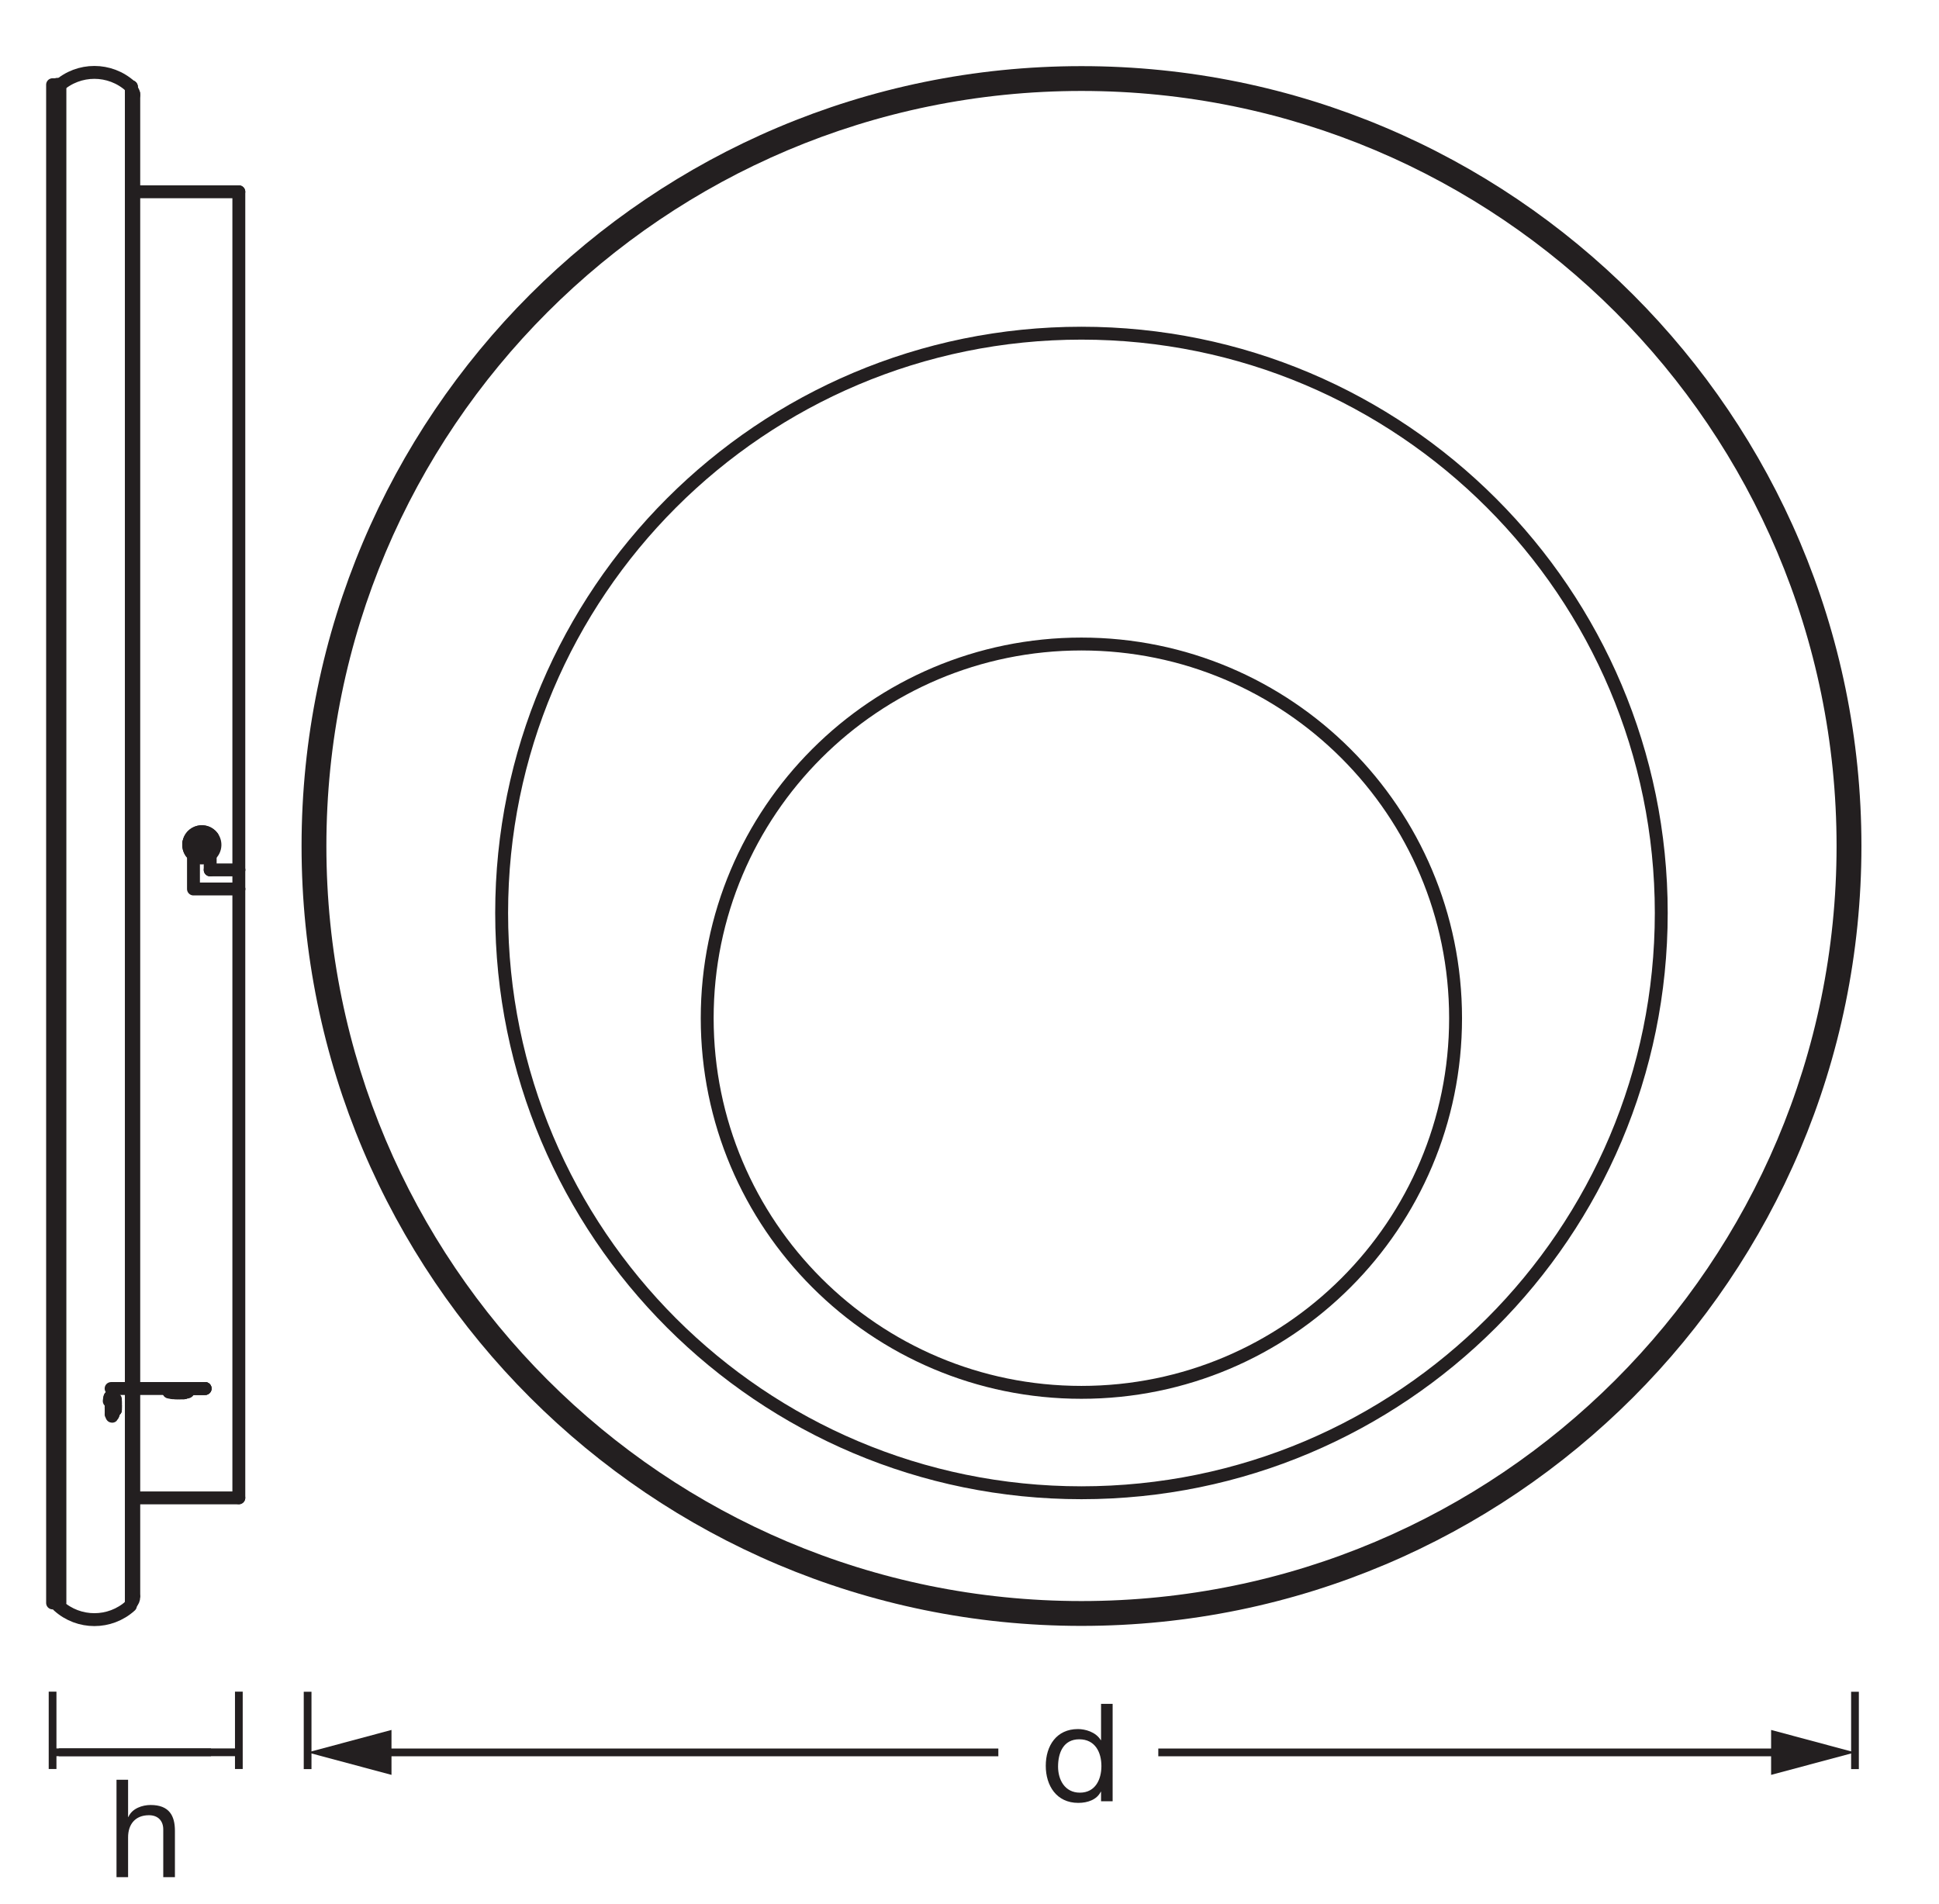 <?xml version="1.0" encoding="UTF-8" standalone="no"?>
<!-- Created with Inkscape (http://www.inkscape.org/) -->

<svg
   version="1.1"
   id="svg1"
   width="426.26"
   height="418.508"
   viewBox="0 0 426.26 418.508"
   xmlns="http://www.w3.org/2000/svg"
   xmlns:svg="http://www.w3.org/2000/svg">
  <defs
     id="defs1">
    <clipPath
       clipPathUnits="userSpaceOnUse"
       id="clipPath2">
      <path
         d="M 0,313.881 H 319.695 V 0 H 0 Z"
         transform="matrix(1,0,0,-1,-17.77,4.363)"
         id="path2" />
    </clipPath>
    <clipPath
       clipPathUnits="userSpaceOnUse"
       id="clipPath21">
      <path
         d="M 0,313.881 H 319.695 V 0 H 0 Z"
         transform="translate(-27.831,-84.75)"
         id="path21" />
    </clipPath>
    <clipPath
       clipPathUnits="userSpaceOnUse"
       id="clipPath23">
      <path
         d="M 0,313.881 H 319.695 V 0 H 0 Z"
         transform="translate(-28.184,-84.4)"
         id="path23" />
    </clipPath>
    <clipPath
       clipPathUnits="userSpaceOnUse"
       id="clipPath25">
      <path
         d="M 0,313.881 H 319.695 V 0 H 0 Z"
         transform="translate(-30.297,-84.231)"
         id="path25" />
    </clipPath>
    <clipPath
       clipPathUnits="userSpaceOnUse"
       id="clipPath27">
      <path
         d="M 0,313.881 H 319.695 V 0 H 0 Z"
         transform="translate(-28.89,-84.231)"
         id="path27" />
    </clipPath>
    <clipPath
       clipPathUnits="userSpaceOnUse"
       id="clipPath29">
      <path
         d="M 0,313.881 H 319.695 V 0 H 0 Z"
         transform="translate(-29.242,-84.231)"
         id="path29" />
    </clipPath>
    <clipPath
       clipPathUnits="userSpaceOnUse"
       id="clipPath31">
      <path
         d="M 0,313.881 H 319.695 V 0 H 0 Z"
         transform="translate(-29.593,-84.231)"
         id="path31" />
    </clipPath>
    <clipPath
       clipPathUnits="userSpaceOnUse"
       id="clipPath33">
      <path
         d="M 0,313.881 H 319.695 V 0 H 0 Z"
         transform="translate(-27.852,-84.372)"
         id="path33" />
    </clipPath>
    <clipPath
       clipPathUnits="userSpaceOnUse"
       id="clipPath35">
      <path
         d="M 0,313.881 H 319.695 V 0 H 0 Z"
         transform="translate(-28.229,-84.285)"
         id="path35" />
    </clipPath>
    <clipPath
       clipPathUnits="userSpaceOnUse"
       id="clipPath37">
      <path
         d="M 0,313.881 H 319.695 V 0 H 0 Z"
         transform="translate(-28.537,-84.752)"
         id="path37" />
    </clipPath>
    <clipPath
       clipPathUnits="userSpaceOnUse"
       id="clipPath39">
      <path
         d="M 0,313.881 H 319.695 V 0 H 0 Z"
         transform="translate(-28.537,-84.584)"
         id="path39" />
    </clipPath>
    <clipPath
       clipPathUnits="userSpaceOnUse"
       id="clipPath41">
      <path
         d="M 0,313.881 H 319.695 V 0 H 0 Z"
         transform="translate(-28.184,-84.584)"
         id="path41" />
    </clipPath>
    <clipPath
       clipPathUnits="userSpaceOnUse"
       id="clipPath43">
      <path
         d="M 0,313.881 H 319.695 V 0 H 0 Z"
         transform="translate(-31.003,-84.584)"
         id="path43" />
    </clipPath>
    <clipPath
       clipPathUnits="userSpaceOnUse"
       id="clipPath45">
      <path
         d="M 0,313.881 H 319.695 V 0 H 0 Z"
         transform="translate(-29.946,-84.936)"
         id="path45" />
    </clipPath>
    <clipPath
       clipPathUnits="userSpaceOnUse"
       id="clipPath47">
      <path
         d="M 0,313.881 H 319.695 V 0 H 0 Z"
         transform="translate(-18.13,-83.508)"
         id="path47" />
    </clipPath>
    <clipPath
       clipPathUnits="userSpaceOnUse"
       id="clipPath49">
      <path
         d="M 0,313.881 H 319.695 V 0 H 0 Z"
         transform="translate(-18.011,-82.874)"
         id="path49" />
    </clipPath>
    <clipPath
       clipPathUnits="userSpaceOnUse"
       id="clipPath51">
      <path
         d="M 0,313.881 H 319.695 V 0 H 0 Z"
         transform="translate(-18.48,-83.159)"
         id="path51" />
    </clipPath>
    <clipPath
       clipPathUnits="userSpaceOnUse"
       id="clipPath53">
      <path
         d="M 0,313.881 H 319.695 V 0 H 0 Z"
         transform="translate(-18.485,-80.707)"
         id="path53" />
    </clipPath>
    <clipPath
       clipPathUnits="userSpaceOnUse"
       id="clipPath55">
      <path
         d="M 0,313.881 H 319.695 V 0 H 0 Z"
         transform="translate(-19.025,-82.824)"
         id="path55" />
    </clipPath>
    <clipPath
       clipPathUnits="userSpaceOnUse"
       id="clipPath57">
      <path
         d="M 0,313.881 H 319.695 V 0 H 0 Z"
         transform="translate(-19.025,-82.824)"
         id="path57" />
    </clipPath>
    <clipPath
       clipPathUnits="userSpaceOnUse"
       id="clipPath59">
      <path
         d="M 0,313.881 H 319.695 V 0 H 0 Z"
         transform="translate(-19.025,-82.472)"
         id="path59" />
    </clipPath>
    <clipPath
       clipPathUnits="userSpaceOnUse"
       id="clipPath61">
      <path
         d="M 0,313.881 H 319.695 V 0 H 0 Z"
         transform="translate(-19.025,-82.118)"
         id="path61" />
    </clipPath>
    <clipPath
       clipPathUnits="userSpaceOnUse"
       id="clipPath63">
      <path
         d="M 0,313.881 H 319.695 V 0 H 0 Z"
         transform="translate(-19.025,-81.413)"
         id="path63" />
    </clipPath>
    <clipPath
       clipPathUnits="userSpaceOnUse"
       id="clipPath65">
      <path
         d="M 0,313.881 H 319.695 V 0 H 0 Z"
         transform="translate(-18.604,-80.75)"
         id="path65" />
    </clipPath>
    <clipPath
       clipPathUnits="userSpaceOnUse"
       id="clipPath67">
      <path
         d="M 0,313.881 H 319.695 V 0 H 0 Z"
         transform="translate(-18.484,-83.508)"
         id="path67" />
    </clipPath>
    <clipPath
       clipPathUnits="userSpaceOnUse"
       id="clipPath69">
      <path
         d="M 0,313.881 H 319.695 V 0 H 0 Z"
         transform="translate(-18.673,-81.059)"
         id="path69" />
    </clipPath>
    <clipPath
       clipPathUnits="userSpaceOnUse"
       id="clipPath71">
      <path
         d="M 0,313.881 H 319.695 V 0 H 0 Z"
         transform="translate(-18.319,-83.525)"
         id="path71" />
    </clipPath>
    <clipPath
       clipPathUnits="userSpaceOnUse"
       id="clipPath73">
      <path
         d="M 0,313.881 H 319.695 V 0 H 0 Z"
         transform="translate(-18.319,-80.71)"
         id="path73" />
    </clipPath>
    <clipPath
       clipPathUnits="userSpaceOnUse"
       id="clipPath75">
      <path
         d="M 0,313.881 H 319.695 V 0 H 0 Z"
         transform="translate(-31.138,-174.92)"
         id="path75" />
    </clipPath>
    <clipPath
       clipPathUnits="userSpaceOnUse"
       id="clipPath77">
      <path
         d="M 0,313.881 H 319.695 V 0 H 0 Z"
         transform="translate(-31.524,-173.309)"
         id="path77" />
    </clipPath>
    <clipPath
       clipPathUnits="userSpaceOnUse"
       id="clipPath79">
      <path
         d="M 0,313.881 H 319.695 V 0 H 0 Z"
         transform="translate(-31.916,-174.799)"
         id="path79" />
    </clipPath>
    <clipPath
       clipPathUnits="userSpaceOnUse"
       id="clipPath81">
      <path
         d="M 0,313.881 H 319.695 V 0 H 0 Z"
         transform="translate(-32.16,-173.774)"
         id="path81" />
    </clipPath>
    <clipPath
       clipPathUnits="userSpaceOnUse"
       id="clipPath83">
      <path
         d="M 0,313.881 H 319.695 V 0 H 0 Z"
         transform="translate(-33.078,-173.597)"
         id="path83" />
    </clipPath>
    <clipPath
       clipPathUnits="userSpaceOnUse"
       id="clipPath85">
      <path
         d="M 0,313.881 H 319.695 V 0 H 0 Z"
         transform="translate(-33.867,-175.568)"
         id="path85" />
    </clipPath>
    <clipPath
       clipPathUnits="userSpaceOnUse"
       id="clipPath87">
      <path
         d="M 0,313.881 H 319.695 V 0 H 0 Z"
         transform="translate(-34.655,-174.385)"
         id="path87" />
    </clipPath>
    <clipPath
       clipPathUnits="userSpaceOnUse"
       id="clipPath89">
      <path
         d="M 0,313.881 H 319.695 V 0 H 0 Z"
         transform="translate(-33.078,-174.385)"
         id="path89" />
    </clipPath>
    <clipPath
       clipPathUnits="userSpaceOnUse"
       id="clipPath91">
      <path
         d="M 0,313.881 H 319.695 V 0 H 0 Z"
         transform="translate(-34.655,-174.779)"
         id="path91" />
    </clipPath>
    <clipPath
       clipPathUnits="userSpaceOnUse"
       id="clipPath93">
      <path
         d="M 0,313.881 H 319.695 V 0 H 0 Z"
         transform="translate(-31.138,-174.92)"
         id="path93" />
    </clipPath>
    <clipPath
       clipPathUnits="userSpaceOnUse"
       id="clipPath95">
      <path
         d="M 0,313.881 H 319.695 V 0 H 0 Z"
         transform="translate(-34.655,-175.568)"
         id="path95" />
    </clipPath>
    <clipPath
       clipPathUnits="userSpaceOnUse"
       id="clipPath97">
      <path
         d="M 0,313.881 H 319.695 V 0 H 0 Z"
         transform="translate(-39.378,-170.447)"
         id="path97" />
    </clipPath>
    <clipPath
       clipPathUnits="userSpaceOnUse"
       id="clipPath99">
      <path
         d="M 0,313.881 H 319.695 V 0 H 0 Z"
         transform="translate(-31.899,-173.597)"
         id="path99" />
    </clipPath>
    <clipPath
       clipPathUnits="userSpaceOnUse"
       id="clipPath101">
      <path
         d="M 0,313.881 H 319.695 V 0 H 0 Z"
         transform="translate(-34.655,-172.812)"
         id="path101" />
    </clipPath>
    <clipPath
       clipPathUnits="userSpaceOnUse"
       id="clipPath103">
      <path
         d="M 0,313.881 H 319.695 V 0 H 0 Z"
         transform="translate(-39.378,-167.299)"
         id="path103" />
    </clipPath>
    <clipPath
       clipPathUnits="userSpaceOnUse"
       id="clipPath105">
      <path
         d="M 0,313.881 H 319.695 V 0 H 0 Z"
         transform="translate(-39.378,-282.259)"
         id="path105" />
    </clipPath>
    <clipPath
       clipPathUnits="userSpaceOnUse"
       id="clipPath107">
      <path
         d="M 0,313.881 H 319.695 V 0 H 0 Z"
         transform="translate(-22.056,-66.904)"
         id="path107" />
    </clipPath>
    <clipPath
       clipPathUnits="userSpaceOnUse"
       id="clipPath109">
      <path
         d="M 0,313.881 H 319.695 V 0 H 0 Z"
         transform="translate(-22.056,-282.259)"
         id="path109" />
    </clipPath>
    <clipPath
       clipPathUnits="userSpaceOnUse"
       id="clipPath111">
      <path
         d="M 0,313.881 H 319.695 V 0 H 0 Z"
         transform="translate(-39.378,-167.299)"
         id="path111" />
    </clipPath>
    <clipPath
       clipPathUnits="userSpaceOnUse"
       id="clipPath113">
      <path
         d="M 0,313.881 H 319.695 V 0 H 0 Z"
         transform="translate(-9.457,-299.977)"
         id="path113" />
    </clipPath>
    <clipPath
       clipPathUnits="userSpaceOnUse"
       id="clipPath115">
      <path
         d="M 0,313.881 H 319.695 V 0 H 0 Z"
         transform="translate(-9.457,-49.582)"
         id="path115" />
    </clipPath>
    <clipPath
       clipPathUnits="userSpaceOnUse"
       id="clipPath117">
      <path
         d="M 0,313.881 H 319.695 V 0 H 0 Z"
         transform="translate(-9.851,-299.582)"
         id="path117" />
    </clipPath>
    <clipPath
       clipPathUnits="userSpaceOnUse"
       id="clipPath119">
      <path
         d="M 0,313.881 H 319.695 V 0 H 0 Z"
         transform="translate(-21.662,-299.582)"
         id="path119" />
    </clipPath>
    <clipPath
       clipPathUnits="userSpaceOnUse"
       id="clipPath121">
      <path
         d="M 0,313.881 H 319.695 V 0 H 0 Z"
         transform="translate(-9.851,-49.582)"
         id="path121" />
    </clipPath>
    <clipPath
       clipPathUnits="userSpaceOnUse"
       id="clipPath123">
      <path
         d="M 0,313.881 H 319.695 V 0 H 0 Z"
         transform="translate(-9.619,-299.656)"
         id="path123" />
    </clipPath>
    <clipPath
       clipPathUnits="userSpaceOnUse"
       id="clipPath125">
      <path
         d="M 0,313.881 H 319.695 V 0 H 0 Z"
         transform="translate(-21.502,-49.116)"
         id="path125" />
    </clipPath>
    <clipPath
       clipPathUnits="userSpaceOnUse"
       id="clipPath127">
      <path
         d="M 0,313.881 H 319.695 V 0 H 0 Z"
         transform="translate(-21.662,-299.582)"
         id="path127" />
    </clipPath>
    <clipPath
       clipPathUnits="userSpaceOnUse"
       id="clipPath129">
      <path
         d="M 0,313.881 H 319.695 V 0 H 0 Z"
         transform="translate(-22.056,-298.401)"
         id="path129" />
    </clipPath>
    <clipPath
       clipPathUnits="userSpaceOnUse"
       id="clipPath131">
      <path
         d="M 0,313.881 H 319.695 V 0 H 0 Z"
         transform="translate(-9.065,-298.205)"
         id="path131" />
    </clipPath>
    <clipPath
       clipPathUnits="userSpaceOnUse"
       id="clipPath133">
      <path
         d="M 0,313.881 H 319.695 V 0 H 0 Z"
         transform="translate(-21.621,-299.211)"
         id="path133" />
    </clipPath>
    <clipPath
       clipPathUnits="userSpaceOnUse"
       id="clipPath135">
      <path
         d="M 0,313.881 H 319.695 V 0 H 0 Z"
         transform="translate(-22.056,-50.565)"
         id="path135" />
    </clipPath>
    <clipPath
       clipPathUnits="userSpaceOnUse"
       id="clipPath137">
      <path
         d="M 0,313.881 H 319.695 V 0 H 0 Z"
         transform="translate(-239.989,-145.998)"
         id="path137" />
    </clipPath>
    <clipPath
       clipPathUnits="userSpaceOnUse"
       id="clipPath139">
      <path
         d="M 0,313.881 H 319.695 V 0 H 0 Z"
         transform="translate(-273.903,-163.348)"
         id="path139" />
    </clipPath>
    <clipPath
       clipPathUnits="userSpaceOnUse"
       id="clipPath141">
      <path
         d="M 0,313.881 H 319.695 V 0 H 0 Z"
         transform="translate(-303.869,-174.386)"
         id="path141" />
    </clipPath>
    <clipPath
       clipPathUnits="userSpaceOnUse"
       id="clipPath143">
      <path
         d="M 0,313.881 H 319.695 V 0 H 0 Z"
         transform="translate(-305.842,-174.386)"
         id="path143" />
    </clipPath>
  </defs>
  <g
     id="layer-MC0">
    <path
       id="path1"
       d="M 1.44,8.546875e-4 H 3.35 V -6.573 c 0,-2.086 1.125,-3.645 3.445,-3.645 1.465,0 2.355,0.902 2.355,2.344 V 8.546875e-4 H 11.073 V -7.651 c 0,-2.496 -0.949,-4.254 -4.008,-4.254 -1.371,0 -3.059,0.562 -3.668,1.98 H 3.35 V -16.066 H 1.44 Z m 0,0"
       style="fill:#231f20;fill-opacity:1;fill-rule:nonzero;stroke:none"
       aria-label="h"
       transform="matrix(1.333,0,0,1.333,23.693,412.69)"
       clip-path="url(#clipPath2)" />
    <path
       id="path3"
       d="M 0,0 V -12.756"
       style="fill:none;stroke:#231f20;stroke-width:1.276;stroke-linecap:butt;stroke-linejoin:round;stroke-miterlimit:3.864;stroke-dasharray:none;stroke-opacity:1"
       transform="matrix(1.333,0,0,-1.333,52.507,371.901)" />
    <path
       id="path4"
       d="M 0,0 H 29.682"
       style="fill:none;stroke:#231f20;stroke-width:1.276;stroke-linecap:butt;stroke-linejoin:round;stroke-miterlimit:4;stroke-dasharray:none;stroke-opacity:1"
       transform="matrix(1.333,0,0,-1.333,12.932,385.235)" />
    <path
       id="path5"
       d="M 0,0 V -12.756"
       style="fill:none;stroke:#231f20;stroke-width:1.276;stroke-linecap:butt;stroke-linejoin:round;stroke-miterlimit:3.864;stroke-dasharray:none;stroke-opacity:1"
       transform="matrix(1.333,0,0,-1.333,11.559,371.901)" />
    <path
       id="path6"
       d="M 0,0 H 26.125"
       style="fill:none;stroke:#231f20;stroke-width:1.276;stroke-linecap:butt;stroke-linejoin:round;stroke-miterlimit:4;stroke-dasharray:none;stroke-opacity:1"
       transform="matrix(1.333,0,0,-1.333,11.559,385.235)" />
    <path
       id="path7"
       d="m 2.837,-5.72 c 0,-2.273 0.879,-4.5 3.492,-4.5 2.625,0 3.656,2.145 3.656,4.418 0,2.156 -0.961,4.383 -3.551,4.383 -2.473,0 -3.598,-2.109 -3.598,-4.301 z M 11.837,-16.068 H 9.927 v 5.988 h -0.047 c -0.832,-1.371 -2.59,-1.828 -3.762,-1.828 -3.551,0 -5.309,2.766 -5.309,6.059 0,3.281 1.781,6.117 5.355,6.117 1.617,0 3.082,-0.562 3.715,-1.84 h 0.047 V -0.001 h 1.91 z m 0,0"
       style="fill:#231f20;fill-opacity:1;fill-rule:nonzero;stroke:none"
       aria-label="d"
       transform="matrix(1.333,0,0,1.333,228.818,396.001)" />
    <path
       id="path8"
       d="M 0,0 V -12.756"
       style="fill:none;stroke:#231f20;stroke-width:1.276;stroke-linecap:butt;stroke-linejoin:round;stroke-miterlimit:3.864;stroke-dasharray:none;stroke-opacity:1"
       transform="matrix(1.333,0,0,-1.333,407.79,371.925)" />
    <path
       id="path9"
       d="M 0,0 H 103.566"
       style="fill:none;stroke:#231f20;stroke-width:1.276;stroke-linecap:butt;stroke-linejoin:round;stroke-miterlimit:4;stroke-dasharray:none;stroke-opacity:1"
       transform="matrix(1.333,0,0,-1.333,254.634,385.259)" />
    <path
       id="path10"
       d="M 0,0 13.829,3.704 0,7.412 Z"
       style="fill:#231f20;fill-opacity:1;fill-rule:nonzero;stroke:none"
       transform="matrix(1.333,0,0,-1.333,389.351,390.201)" />
    <path
       id="path11"
       d="M 0,0 V -12.756"
       style="fill:none;stroke:#231f20;stroke-width:1.276;stroke-linecap:butt;stroke-linejoin:round;stroke-miterlimit:3.864;stroke-dasharray:none;stroke-opacity:1"
       transform="matrix(1.333,0,0,-1.333,67.625,371.925)" />
    <path
       id="path12"
       d="M 0,0 H 102.608"
       style="fill:none;stroke:#231f20;stroke-width:1.276;stroke-linecap:butt;stroke-linejoin:round;stroke-miterlimit:4;stroke-dasharray:none;stroke-opacity:1"
       transform="matrix(1.333,0,0,-1.333,82.694,385.259)" />
    <path
       id="path13"
       d="M 0,0 -13.829,3.704 0,7.412 Z"
       style="fill:#231f20;fill-opacity:1;fill-rule:nonzero;stroke:none"
       transform="matrix(1.333,0,0,-1.333,86.064,390.201)" />
  </g>
  <g
     id="layer-MC1">
    <path
       id="path14"
       d="M 0,0 H -3.523"
       style="fill:none;stroke:#231f20;stroke-width:2.126;stroke-linecap:round;stroke-linejoin:round;stroke-miterlimit:10;stroke-dasharray:none;stroke-opacity:1"
       transform="matrix(1.333,0,0,-1.333,45.093,305.26)" />
    <path
       id="path15"
       d="M 0,0 H 5.283"
       style="fill:none;stroke:#231f20;stroke-width:2.126;stroke-linecap:round;stroke-linejoin:round;stroke-miterlimit:10;stroke-dasharray:none;stroke-opacity:1"
       transform="matrix(1.333,0,0,-1.333,38.05,305.26)" />
    <path
       id="path16"
       d="M 0,0 H 0.353 0.705"
       style="fill:none;stroke:#231f20;stroke-width:2.126;stroke-linecap:round;stroke-linejoin:round;stroke-miterlimit:10;stroke-dasharray:none;stroke-opacity:1"
       transform="matrix(1.333,0,0,-1.333,39.928,305.26)" />
    <path
       id="path17"
       d="M 0,0 H -0.353"
       style="fill:none;stroke:#231f20;stroke-width:2.126;stroke-linecap:round;stroke-linejoin:round;stroke-miterlimit:10;stroke-dasharray:none;stroke-opacity:1"
       transform="matrix(1.333,0,0,-1.333,38.52,305.26)" />
    <path
       id="path18"
       d="M 0,0 H 10.217"
       style="fill:none;stroke:#231f20;stroke-width:2.126;stroke-linecap:round;stroke-linejoin:round;stroke-miterlimit:10;stroke-dasharray:none;stroke-opacity:1"
       transform="matrix(1.333,0,0,-1.333,24.426,305.26)" />
    <path
       id="path19"
       d="M 0,0 H 3.171"
       style="fill:none;stroke:#231f20;stroke-width:2.126;stroke-linecap:round;stroke-linejoin:round;stroke-miterlimit:10;stroke-dasharray:none;stroke-opacity:1"
       transform="matrix(1.333,0,0,-1.333,40.867,305.26)" />
    <path
       id="path20"
       d="M 0,0 C 0,0.098 0.71,0.18 1.585,0.186 2.46,0.191 3.171,0.117 3.171,0.021"
       style="fill:none;stroke:#231f20;stroke-width:2.126;stroke-linecap:round;stroke-linejoin:round;stroke-miterlimit:10;stroke-dasharray:none;stroke-opacity:1"
       transform="matrix(1.333,0,0,-1.333,37.108,305.508)"
       clip-path="url(#clipPath21)" />
    <path
       id="path22"
       d="M 0,0 C 0,0.098 0.551,0.18 1.23,0.183 1.911,0.188 2.465,0.111 2.465,0.016"
       style="fill:none;stroke:#231f20;stroke-width:2.126;stroke-linecap:round;stroke-linejoin:round;stroke-miterlimit:10;stroke-dasharray:none;stroke-opacity:1"
       transform="matrix(1.333,0,0,-1.333,37.579,305.974)"
       clip-path="url(#clipPath23)" />
    <path
       id="path24"
       d="M 0,0 H -0.705"
       style="fill:none;stroke:#231f20;stroke-width:2.126;stroke-linecap:round;stroke-linejoin:round;stroke-miterlimit:10;stroke-dasharray:none;stroke-opacity:1"
       transform="matrix(1.333,0,0,-1.333,40.396,306.2)"
       clip-path="url(#clipPath25)" />
    <path
       id="path26"
       d="M 0,0 H 0.353 0.705 1.058 0.705 1.408"
       style="fill:none;stroke:#231f20;stroke-width:2.126;stroke-linecap:round;stroke-linejoin:round;stroke-miterlimit:10;stroke-dasharray:none;stroke-opacity:1"
       transform="matrix(1.333,0,0,-1.333,38.52,306.2)"
       clip-path="url(#clipPath27)" />
    <path
       id="path28"
       d="M 0,0 H -0.353"
       style="fill:none;stroke:#231f20;stroke-width:2.126;stroke-linecap:round;stroke-linejoin:round;stroke-miterlimit:10;stroke-dasharray:none;stroke-opacity:1"
       transform="matrix(1.333,0,0,-1.333,38.989,306.2)"
       clip-path="url(#clipPath29)" />
    <path
       id="path30"
       d="M 0,0 H -0.35"
       style="fill:none;stroke:#231f20;stroke-width:2.126;stroke-linecap:round;stroke-linejoin:round;stroke-miterlimit:10;stroke-dasharray:none;stroke-opacity:1"
       transform="matrix(1.333,0,0,-1.333,39.457,306.2)"
       clip-path="url(#clipPath31)" />
    <path
       id="path32"
       d="M 0,0 C -0.117,0.08 0.286,0.162 0.965,0.194 1.649,0.231 2.431,0.209 2.858,0.146 3.285,0.082 3.242,-0.008 2.754,-0.072"
       style="fill:none;stroke:#231f20;stroke-width:2.126;stroke-linecap:round;stroke-linejoin:round;stroke-miterlimit:10;stroke-dasharray:none;stroke-opacity:1"
       transform="matrix(1.333,0,0,-1.333,37.135,306.012)"
       clip-path="url(#clipPath33)" />
    <path
       id="path34"
       d="M 0,0 C -0.199,0.024 -0.329,0.053 -0.376,0.085"
       style="fill:none;stroke:#231f20;stroke-width:2.126;stroke-linecap:round;stroke-linejoin:round;stroke-miterlimit:10;stroke-dasharray:none;stroke-opacity:1"
       transform="matrix(1.333,0,0,-1.333,37.639,306.128)"
       clip-path="url(#clipPath35)" />
    <path
       id="path36"
       d="M 0,0 C -0.003,0.085 0.294,0.162 0.71,0.183 1.127,0.196 1.546,0.156 1.699,0.077"
       style="fill:none;stroke:#231f20;stroke-width:2.126;stroke-linecap:round;stroke-linejoin:round;stroke-miterlimit:10;stroke-dasharray:none;stroke-opacity:1"
       transform="matrix(1.333,0,0,-1.333,38.05,305.505)"
       clip-path="url(#clipPath37)" />
    <path
       id="path38"
       d="M 0,0 V -0.353 H 0.353 1.055 1.763 L 2.113,0"
       style="fill:none;stroke:#231f20;stroke-width:2.126;stroke-linecap:round;stroke-linejoin:round;stroke-miterlimit:10;stroke-dasharray:none;stroke-opacity:1"
       transform="matrix(1.333,0,0,-1.333,38.05,305.729)"
       clip-path="url(#clipPath39)" />
    <path
       id="path40"
       d="M 0,0 V 0.353"
       style="fill:none;stroke:#231f20;stroke-width:2.126;stroke-linecap:round;stroke-linejoin:round;stroke-miterlimit:10;stroke-dasharray:none;stroke-opacity:1"
       transform="matrix(1.333,0,0,-1.333,37.579,305.729)"
       clip-path="url(#clipPath41)" />
    <path
       id="path42"
       d="M 0,0 V 0.353"
       style="fill:none;stroke:#231f20;stroke-width:2.126;stroke-linecap:round;stroke-linejoin:round;stroke-miterlimit:10;stroke-dasharray:none;stroke-opacity:1"
       transform="matrix(1.333,0,0,-1.333,41.338,305.729)"
       clip-path="url(#clipPath43)" />
    <path
       id="path44"
       d="M 0,0 H 0.353"
       style="fill:none;stroke:#231f20;stroke-width:2.126;stroke-linecap:round;stroke-linejoin:round;stroke-miterlimit:10;stroke-dasharray:none;stroke-opacity:1"
       transform="matrix(1.333,0,0,-1.333,39.928,305.26)"
       clip-path="url(#clipPath45)" />
    <path
       id="path46"
       d="M 0,0 C 0.008,0.011 0.016,0.019 0.027,0.019"
       style="fill:none;stroke:#231f20;stroke-width:2.126;stroke-linecap:round;stroke-linejoin:round;stroke-miterlimit:10;stroke-dasharray:none;stroke-opacity:1"
       transform="matrix(1.333,0,0,-1.333,24.174,307.163)"
       clip-path="url(#clipPath47)" />
    <path
       id="path48"
       d="M 0,0 C 0.029,0.342 0.072,0.567 0.119,0.634"
       style="fill:none;stroke:#231f20;stroke-width:2.126;stroke-linecap:round;stroke-linejoin:round;stroke-miterlimit:10;stroke-dasharray:none;stroke-opacity:1"
       transform="matrix(1.333,0,0,-1.333,24.015,308.009)"
       clip-path="url(#clipPath49)" />
    <path
       id="path50"
       d="M 0,0 C 0.008,0.011 0.019,0.016 0.027,0.016"
       style="fill:none;stroke:#231f20;stroke-width:2.126;stroke-linecap:round;stroke-linejoin:round;stroke-miterlimit:10;stroke-dasharray:none;stroke-opacity:1"
       transform="matrix(1.333,0,0,-1.333,24.64,307.629)"
       clip-path="url(#clipPath51)" />
    <path
       id="path52"
       d="m 0,0 c -0.09,0.003 -0.164,0.496 -0.167,1.14 0,0.639 0.072,1.214 0.162,1.312"
       style="fill:none;stroke:#231f20;stroke-width:2.126;stroke-linecap:round;stroke-linejoin:round;stroke-miterlimit:10;stroke-dasharray:none;stroke-opacity:1"
       transform="matrix(1.333,0,0,-1.333,24.647,310.898)"
       clip-path="url(#clipPath53)" />
    <path
       id="path54"
       d="m 0,0 v -0.353 -0.352 -0.353 0.353"
       style="fill:none;stroke:#231f20;stroke-width:2.126;stroke-linecap:round;stroke-linejoin:round;stroke-miterlimit:10;stroke-dasharray:none;stroke-opacity:1"
       transform="matrix(1.333,0,0,-1.333,25.366,308.076)"
       clip-path="url(#clipPath55)" />
    <path
       id="path56"
       d="M 0,0 V -0.353"
       style="fill:none;stroke:#231f20;stroke-width:2.126;stroke-linecap:round;stroke-linejoin:round;stroke-miterlimit:10;stroke-dasharray:none;stroke-opacity:1"
       transform="matrix(1.333,0,0,-1.333,25.366,308.076)"
       clip-path="url(#clipPath57)" />
    <path
       id="path58"
       d="M 0,0 V -0.353"
       style="fill:none;stroke:#231f20;stroke-width:2.126;stroke-linecap:round;stroke-linejoin:round;stroke-miterlimit:10;stroke-dasharray:none;stroke-opacity:1"
       transform="matrix(1.333,0,0,-1.333,25.366,308.546)"
       clip-path="url(#clipPath59)" />
    <path
       id="path60"
       d="M 0,0 V -0.705"
       style="fill:none;stroke:#231f20;stroke-width:2.126;stroke-linecap:round;stroke-linejoin:round;stroke-miterlimit:10;stroke-dasharray:none;stroke-opacity:1"
       transform="matrix(1.333,0,0,-1.333,25.366,309.017)"
       clip-path="url(#clipPath61)" />
    <path
       id="path62"
       d="M 0,0 V 0.705"
       style="fill:none;stroke:#231f20;stroke-width:2.126;stroke-linecap:round;stroke-linejoin:round;stroke-miterlimit:10;stroke-dasharray:none;stroke-opacity:1"
       transform="matrix(1.333,0,0,-1.333,25.366,309.957)"
       clip-path="url(#clipPath63)" />
    <path
       id="path64"
       d="m 0,0 c -0.061,-0.443 -0.143,-0.522 -0.207,-0.186 -0.061,0.329 -0.09,0.995 -0.071,1.66 0.018,0.663 0.079,1.177 0.159,1.283"
       style="fill:none;stroke:#231f20;stroke-width:2.126;stroke-linecap:round;stroke-linejoin:round;stroke-miterlimit:10;stroke-dasharray:none;stroke-opacity:1"
       transform="matrix(1.333,0,0,-1.333,24.805,310.841)"
       clip-path="url(#clipPath65)" />
    <path
       id="path66"
       d="M 0,0 C 0.053,0.069 0.103,-0.064 0.141,-0.379"
       style="fill:none;stroke:#231f20;stroke-width:2.126;stroke-linecap:round;stroke-linejoin:round;stroke-miterlimit:10;stroke-dasharray:none;stroke-opacity:1"
       transform="matrix(1.333,0,0,-1.333,24.645,307.163)"
       clip-path="url(#clipPath67)" />
    <path
       id="path68"
       d="M 0,0 0.353,0.353 V 0.705 1.058 1.766 2.118 H 0"
       style="fill:none;stroke:#231f20;stroke-width:2.126;stroke-linecap:round;stroke-linejoin:round;stroke-miterlimit:10;stroke-dasharray:none;stroke-opacity:1"
       transform="matrix(1.333,0,0,-1.333,24.897,310.429)"
       clip-path="url(#clipPath69)" />
    <path
       id="path70"
       d="M 0,0 H 0.353"
       style="fill:none;stroke:#231f20;stroke-width:2.126;stroke-linecap:round;stroke-linejoin:round;stroke-miterlimit:10;stroke-dasharray:none;stroke-opacity:1"
       transform="matrix(1.333,0,0,-1.333,24.426,307.141)"
       clip-path="url(#clipPath71)" />
    <path
       id="path72"
       d="M 0,0 H 0.353"
       style="fill:none;stroke:#231f20;stroke-width:2.126;stroke-linecap:round;stroke-linejoin:round;stroke-miterlimit:10;stroke-dasharray:none;stroke-opacity:1"
       transform="matrix(1.333,0,0,-1.333,24.426,310.895)"
       clip-path="url(#clipPath73)" />
    <path
       id="path74"
       d="M 0,0 C 0.138,0.867 0.779,1.564 1.636,1.768 2.484,1.975 3.375,1.644 3.892,0.936"
       style="fill:none;stroke:#231f20;stroke-width:2.126;stroke-linecap:round;stroke-linejoin:round;stroke-miterlimit:10;stroke-dasharray:none;stroke-opacity:1"
       transform="matrix(1.333,0,0,-1.333,41.517,185.281)"
       clip-path="url(#clipPath75)" />
    <path
       id="path76"
       d="M 0,0 C -0.337,0.467 -0.474,1.044 -0.387,1.612"
       style="fill:none;stroke:#231f20;stroke-width:2.126;stroke-linecap:round;stroke-linejoin:round;stroke-miterlimit:10;stroke-dasharray:none;stroke-opacity:1"
       transform="matrix(1.333,0,0,-1.333,42.031,187.43)"
       clip-path="url(#clipPath77)" />
    <path
       id="path78"
       d="M 0,0 C 0.085,0.551 0.496,0.994 1.039,1.124 1.58,1.254 2.15,1.044 2.476,0.594"
       style="fill:none;stroke:#231f20;stroke-width:2.126;stroke-linecap:round;stroke-linejoin:round;stroke-miterlimit:10;stroke-dasharray:none;stroke-opacity:1"
       transform="matrix(1.333,0,0,-1.333,42.554,185.443)"
       clip-path="url(#clipPath79)" />
    <path
       id="path80"
       d="M 0,0 C -0.212,0.294 -0.305,0.663 -0.244,1.026"
       style="fill:none;stroke:#231f20;stroke-width:2.126;stroke-linecap:round;stroke-linejoin:round;stroke-miterlimit:10;stroke-dasharray:none;stroke-opacity:1"
       transform="matrix(1.333,0,0,-1.333,42.88,186.81)"
       clip-path="url(#clipPath81)" />
    <path
       id="path82"
       d="M 0,0 V 0.787 L -0.392,1.182 V 1.575 H 0.395 V 2.367 L 0.787,1.972 v -0.79 h 0.79 V 0.787 H 0.787 L 0.395,0 Z"
       style="fill:none;stroke:#231f20;stroke-width:2.126;stroke-linecap:round;stroke-linejoin:round;stroke-miterlimit:10;stroke-dasharray:none;stroke-opacity:1"
       transform="matrix(1.333,0,0,-1.333,44.104,187.045)"
       clip-path="url(#clipPath83)" />
    <path
       id="path84"
       d="M 0,0 V -0.787"
       style="fill:none;stroke:#231f20;stroke-width:2.126;stroke-linecap:round;stroke-linejoin:round;stroke-miterlimit:10;stroke-dasharray:none;stroke-opacity:1"
       transform="matrix(1.333,0,0,-1.333,45.155,184.418)"
       clip-path="url(#clipPath85)" />
    <path
       id="path86"
       d="M 0,0 H -0.787 L -1.18,-0.785 -1.577,-0.392"
       style="fill:none;stroke:#231f20;stroke-width:2.126;stroke-linecap:round;stroke-linejoin:round;stroke-miterlimit:10;stroke-dasharray:none;stroke-opacity:1"
       transform="matrix(1.333,0,0,-1.333,46.206,185.995)"
       clip-path="url(#clipPath87)" />
    <path
       id="path88"
       d="M 0,0 -0.392,0.395"
       style="fill:none;stroke:#231f20;stroke-width:2.126;stroke-linecap:round;stroke-linejoin:round;stroke-miterlimit:10;stroke-dasharray:none;stroke-opacity:1"
       transform="matrix(1.333,0,0,-1.333,44.104,185.995)"
       clip-path="url(#clipPath89)" />
    <path
       id="path90"
       d="M 0,0 V -0.392"
       style="fill:none;stroke:#231f20;stroke-width:2.126;stroke-linecap:round;stroke-linejoin:round;stroke-miterlimit:10;stroke-dasharray:none;stroke-opacity:1"
       transform="matrix(1.333,0,0,-1.333,46.206,185.469)"
       clip-path="url(#clipPath91)" />
    <path
       id="path92"
       d="M 0,0 C 0.186,1.18 1.296,1.986 2.479,1.803 3.658,1.614 4.467,0.506 4.279,-0.676 4.091,-1.858 2.982,-2.664 1.797,-2.479 0.615,-2.291 -0.186,-1.177 0,0 Z"
       style="fill:none;stroke:#231f20;stroke-width:2.126;stroke-linecap:round;stroke-linejoin:round;stroke-miterlimit:10;stroke-dasharray:none;stroke-opacity:1"
       transform="matrix(1.333,0,0,-1.333,41.517,185.281)"
       clip-path="url(#clipPath93)" />
    <path
       id="path94"
       d="m 0,0 0.392,-1.18 -0.787,-0.792 -0.785,-0.393 -1.182,0.79"
       style="fill:none;stroke:#231f20;stroke-width:2.126;stroke-linecap:round;stroke-linejoin:round;stroke-miterlimit:10;stroke-dasharray:none;stroke-opacity:1"
       transform="matrix(1.333,0,0,-1.333,46.206,184.418)"
       clip-path="url(#clipPath95)" />
    <path
       id="path96"
       d="M 0,0 H -4.724"
       style="fill:none;stroke:#231f20;stroke-width:2.126;stroke-linecap:round;stroke-linejoin:round;stroke-miterlimit:10;stroke-dasharray:none;stroke-opacity:1"
       transform="matrix(1.333,0,0,-1.333,52.504,191.246)"
       clip-path="url(#clipPath97)" />
    <path
       id="path98"
       d="M 0,0 V -6.299 H 7.481"
       style="fill:none;stroke:#231f20;stroke-width:2.126;stroke-linecap:round;stroke-linejoin:round;stroke-miterlimit:10;stroke-dasharray:none;stroke-opacity:1"
       transform="matrix(1.333,0,0,-1.333,42.532,187.045)"
       clip-path="url(#clipPath99)" />
    <path
       id="path100"
       d="M 0,0 V -2.365"
       style="fill:none;stroke:#231f20;stroke-width:2.126;stroke-linecap:round;stroke-linejoin:round;stroke-miterlimit:10;stroke-dasharray:none;stroke-opacity:1"
       transform="matrix(1.333,0,0,-1.333,46.206,188.093)"
       clip-path="url(#clipPath101)" />
    <path
       id="path102"
       d="M 0,0 V -100.394"
       style="fill:none;stroke:#231f20;stroke-width:2.126;stroke-linecap:round;stroke-linejoin:round;stroke-miterlimit:10;stroke-dasharray:none;stroke-opacity:1"
       transform="matrix(1.333,0,0,-1.333,52.504,195.443)"
       clip-path="url(#clipPath103)" />
    <path
       id="path104"
       d="M 0,0 V -111.809"
       style="fill:none;stroke:#231f20;stroke-width:2.126;stroke-linecap:round;stroke-linejoin:round;stroke-miterlimit:10;stroke-dasharray:none;stroke-opacity:1"
       transform="matrix(1.333,0,0,-1.333,52.504,42.163)"
       clip-path="url(#clipPath105)" />
    <path
       id="path106"
       d="M 0,0 H 17.324"
       style="fill:none;stroke:#231f20;stroke-width:2.126;stroke-linecap:round;stroke-linejoin:round;stroke-miterlimit:10;stroke-dasharray:none;stroke-opacity:1"
       transform="matrix(1.333,0,0,-1.333,29.408,329.303)"
       clip-path="url(#clipPath107)" />
    <path
       id="path108"
       d="M 0,0 H 17.324"
       style="fill:none;stroke:#231f20;stroke-width:2.126;stroke-linecap:round;stroke-linejoin:round;stroke-miterlimit:10;stroke-dasharray:none;stroke-opacity:1"
       transform="matrix(1.333,0,0,-1.333,29.408,42.163)"
       clip-path="url(#clipPath109)" />
    <path
       id="path110"
       d="M 0,0 V 3.149"
       style="fill:none;stroke:#231f20;stroke-width:2.126;stroke-linecap:round;stroke-linejoin:round;stroke-miterlimit:10;stroke-dasharray:none;stroke-opacity:1"
       transform="matrix(1.333,0,0,-1.333,52.504,195.443)"
       clip-path="url(#clipPath111)" />
    <path
       id="path112"
       d="M 0,0 V -250.394"
       style="fill:none;stroke:#231f20;stroke-width:2.126;stroke-linecap:round;stroke-linejoin:round;stroke-miterlimit:10;stroke-dasharray:none;stroke-opacity:1"
       transform="matrix(1.333,0,0,-1.333,12.609,18.539)"
       clip-path="url(#clipPath113)" />
    <path
       id="path114"
       d="M 0,0 H -0.787 V 250.396 H 0"
       style="fill:none;stroke:#231f20;stroke-width:2.126;stroke-linecap:round;stroke-linejoin:round;stroke-miterlimit:10;stroke-dasharray:none;stroke-opacity:1"
       transform="matrix(1.333,0,0,-1.333,12.609,352.399)"
       clip-path="url(#clipPath115)" />
    <path
       id="path116"
       d="M 0,0 V -250.001"
       style="fill:none;stroke:#231f20;stroke-width:2.126;stroke-linecap:round;stroke-linejoin:round;stroke-miterlimit:10;stroke-dasharray:none;stroke-opacity:1"
       transform="matrix(1.333,0,0,-1.333,13.134,19.065)"
       clip-path="url(#clipPath117)" />
    <path
       id="path118"
       d="M 0,0 V -250.001"
       style="fill:none;stroke:#231f20;stroke-width:2.126;stroke-linecap:round;stroke-linejoin:round;stroke-miterlimit:10;stroke-dasharray:none;stroke-opacity:1"
       transform="matrix(1.333,0,0,-1.333,28.883,19.065)"
       clip-path="url(#clipPath119)" />
    <path
       id="path120"
       d="M 0,0 V 249.999"
       style="fill:none;stroke:#231f20;stroke-width:2.126;stroke-linecap:round;stroke-linejoin:round;stroke-miterlimit:10;stroke-dasharray:none;stroke-opacity:1"
       transform="matrix(1.333,0,0,-1.333,13.134,352.399)"
       clip-path="url(#clipPath121)" />
    <path
       id="path122"
       d="M 0,0 C 3.372,3.051 8.51,3.051 11.882,0"
       style="fill:none;stroke:#231f20;stroke-width:2.126;stroke-linecap:round;stroke-linejoin:round;stroke-miterlimit:10;stroke-dasharray:none;stroke-opacity:1"
       transform="matrix(1.333,0,0,-1.333,12.825,18.967)"
       clip-path="url(#clipPath123)" />
    <path
       id="path124"
       d="M 0,0 C -3.372,-3.051 -8.51,-3.051 -11.887,0"
       style="fill:none;stroke:#231f20;stroke-width:2.126;stroke-linecap:round;stroke-linejoin:round;stroke-miterlimit:10;stroke-dasharray:none;stroke-opacity:1"
       transform="matrix(1.333,0,0,-1.333,28.669,353.021)"
       clip-path="url(#clipPath125)" />
    <path
       id="path126"
       d="M 0,0 V -250.001"
       style="fill:none;stroke:#231f20;stroke-width:2.126;stroke-linecap:round;stroke-linejoin:round;stroke-miterlimit:10;stroke-dasharray:none;stroke-opacity:1"
       transform="matrix(1.333,0,0,-1.333,28.883,19.065)"
       clip-path="url(#clipPath127)" />
    <path
       id="path128"
       d="M 0,0 V -247.634"
       style="fill:none;stroke:#231f20;stroke-width:2.126;stroke-linecap:round;stroke-linejoin:round;stroke-miterlimit:10;stroke-dasharray:none;stroke-opacity:1"
       transform="matrix(1.333,0,0,-1.333,29.408,20.641)"
       clip-path="url(#clipPath129)" />
    <path
       id="path130"
       d="M 0,0 C 0,0.382 0.156,0.745 0.435,1.007"
       style="fill:none;stroke:#231f20;stroke-width:2.126;stroke-linecap:round;stroke-linejoin:round;stroke-miterlimit:10;stroke-dasharray:none;stroke-opacity:1"
       transform="matrix(1.333,0,0,-1.333,12.086,20.902)"
       clip-path="url(#clipPath131)" />
    <path
       id="path132"
       d="M 0,0 C 0.276,-0.262 0.435,-0.623 0.435,-1.007"
       style="fill:none;stroke:#231f20;stroke-width:2.126;stroke-linecap:round;stroke-linejoin:round;stroke-miterlimit:10;stroke-dasharray:none;stroke-opacity:1"
       transform="matrix(1.333,0,0,-1.333,28.828,19.561)"
       clip-path="url(#clipPath133)" />
    <path
       id="path134"
       d="M 0,0 C 0,-0.382 -0.159,-0.742 -0.437,-1.002"
       style="fill:none;stroke:#231f20;stroke-width:2.126;stroke-linecap:round;stroke-linejoin:round;stroke-miterlimit:10;stroke-dasharray:none;stroke-opacity:1"
       transform="matrix(1.333,0,0,-1.333,29.408,351.087)"
       clip-path="url(#clipPath135)" />
    <path
       id="path136"
       d="M 0,0 C 0,34.082 -27.627,61.711 -61.709,61.711 -95.79,61.711 -123.42,34.082 -123.42,0 c 0,-34.082 27.63,-61.709 61.711,-61.709 C -27.627,-61.709 0,-34.082 0,0 Z"
       style="fill:none;stroke:#231f20;stroke-width:2.126;stroke-linecap:round;stroke-linejoin:round;stroke-miterlimit:10;stroke-dasharray:none;stroke-opacity:1"
       transform="matrix(1.333,0,0,-1.333,319.986,223.845)"
       clip-path="url(#clipPath137)" />
    <path
       id="path138"
       d="m 0,0 c 0,52.808 -42.812,95.62 -95.623,95.62 -52.808,0 -95.617,-42.812 -95.617,-95.62 0,-52.808 42.809,-95.623 95.617,-95.623 C -42.812,-95.623 0,-52.808 0,0 Z"
       style="fill:none;stroke:#231f20;stroke-width:2.126;stroke-linecap:round;stroke-linejoin:round;stroke-miterlimit:10;stroke-dasharray:none;stroke-opacity:1"
       transform="matrix(1.333,0,0,-1.333,365.203,200.711)"
       clip-path="url(#clipPath139)" />
    <path
       id="path140"
       d="m 0,0 c 0,69.361 -56.226,125.592 -125.589,125.592 -69.361,0 -125.592,-56.231 -125.592,-125.592 0,-69.361 56.231,-125.589 125.592,-125.589 C -56.226,-125.589 0,-69.361 0,0 Z"
       style="fill:none;stroke:#231f20;stroke-width:2.126;stroke-linecap:round;stroke-linejoin:round;stroke-miterlimit:10;stroke-dasharray:none;stroke-opacity:1"
       transform="matrix(1.333,0,0,-1.333,405.159,185.993)"
       clip-path="url(#clipPath141)" />
    <path
       id="path142"
       d="m 0,0 c 0,70.452 -57.11,127.559 -127.562,127.559 -70.449,0 -127.561,-57.107 -127.561,-127.559 0,-70.447 57.112,-127.559 127.561,-127.559 C -57.11,-127.559 0,-70.447 0,0 Z"
       style="fill:none;stroke:#231f20;stroke-width:2.126;stroke-linecap:round;stroke-linejoin:round;stroke-miterlimit:10;stroke-dasharray:none;stroke-opacity:1"
       transform="matrix(1.333,0,0,-1.333,407.79,185.993)"
       clip-path="url(#clipPath143)" />
  </g>
</svg>
